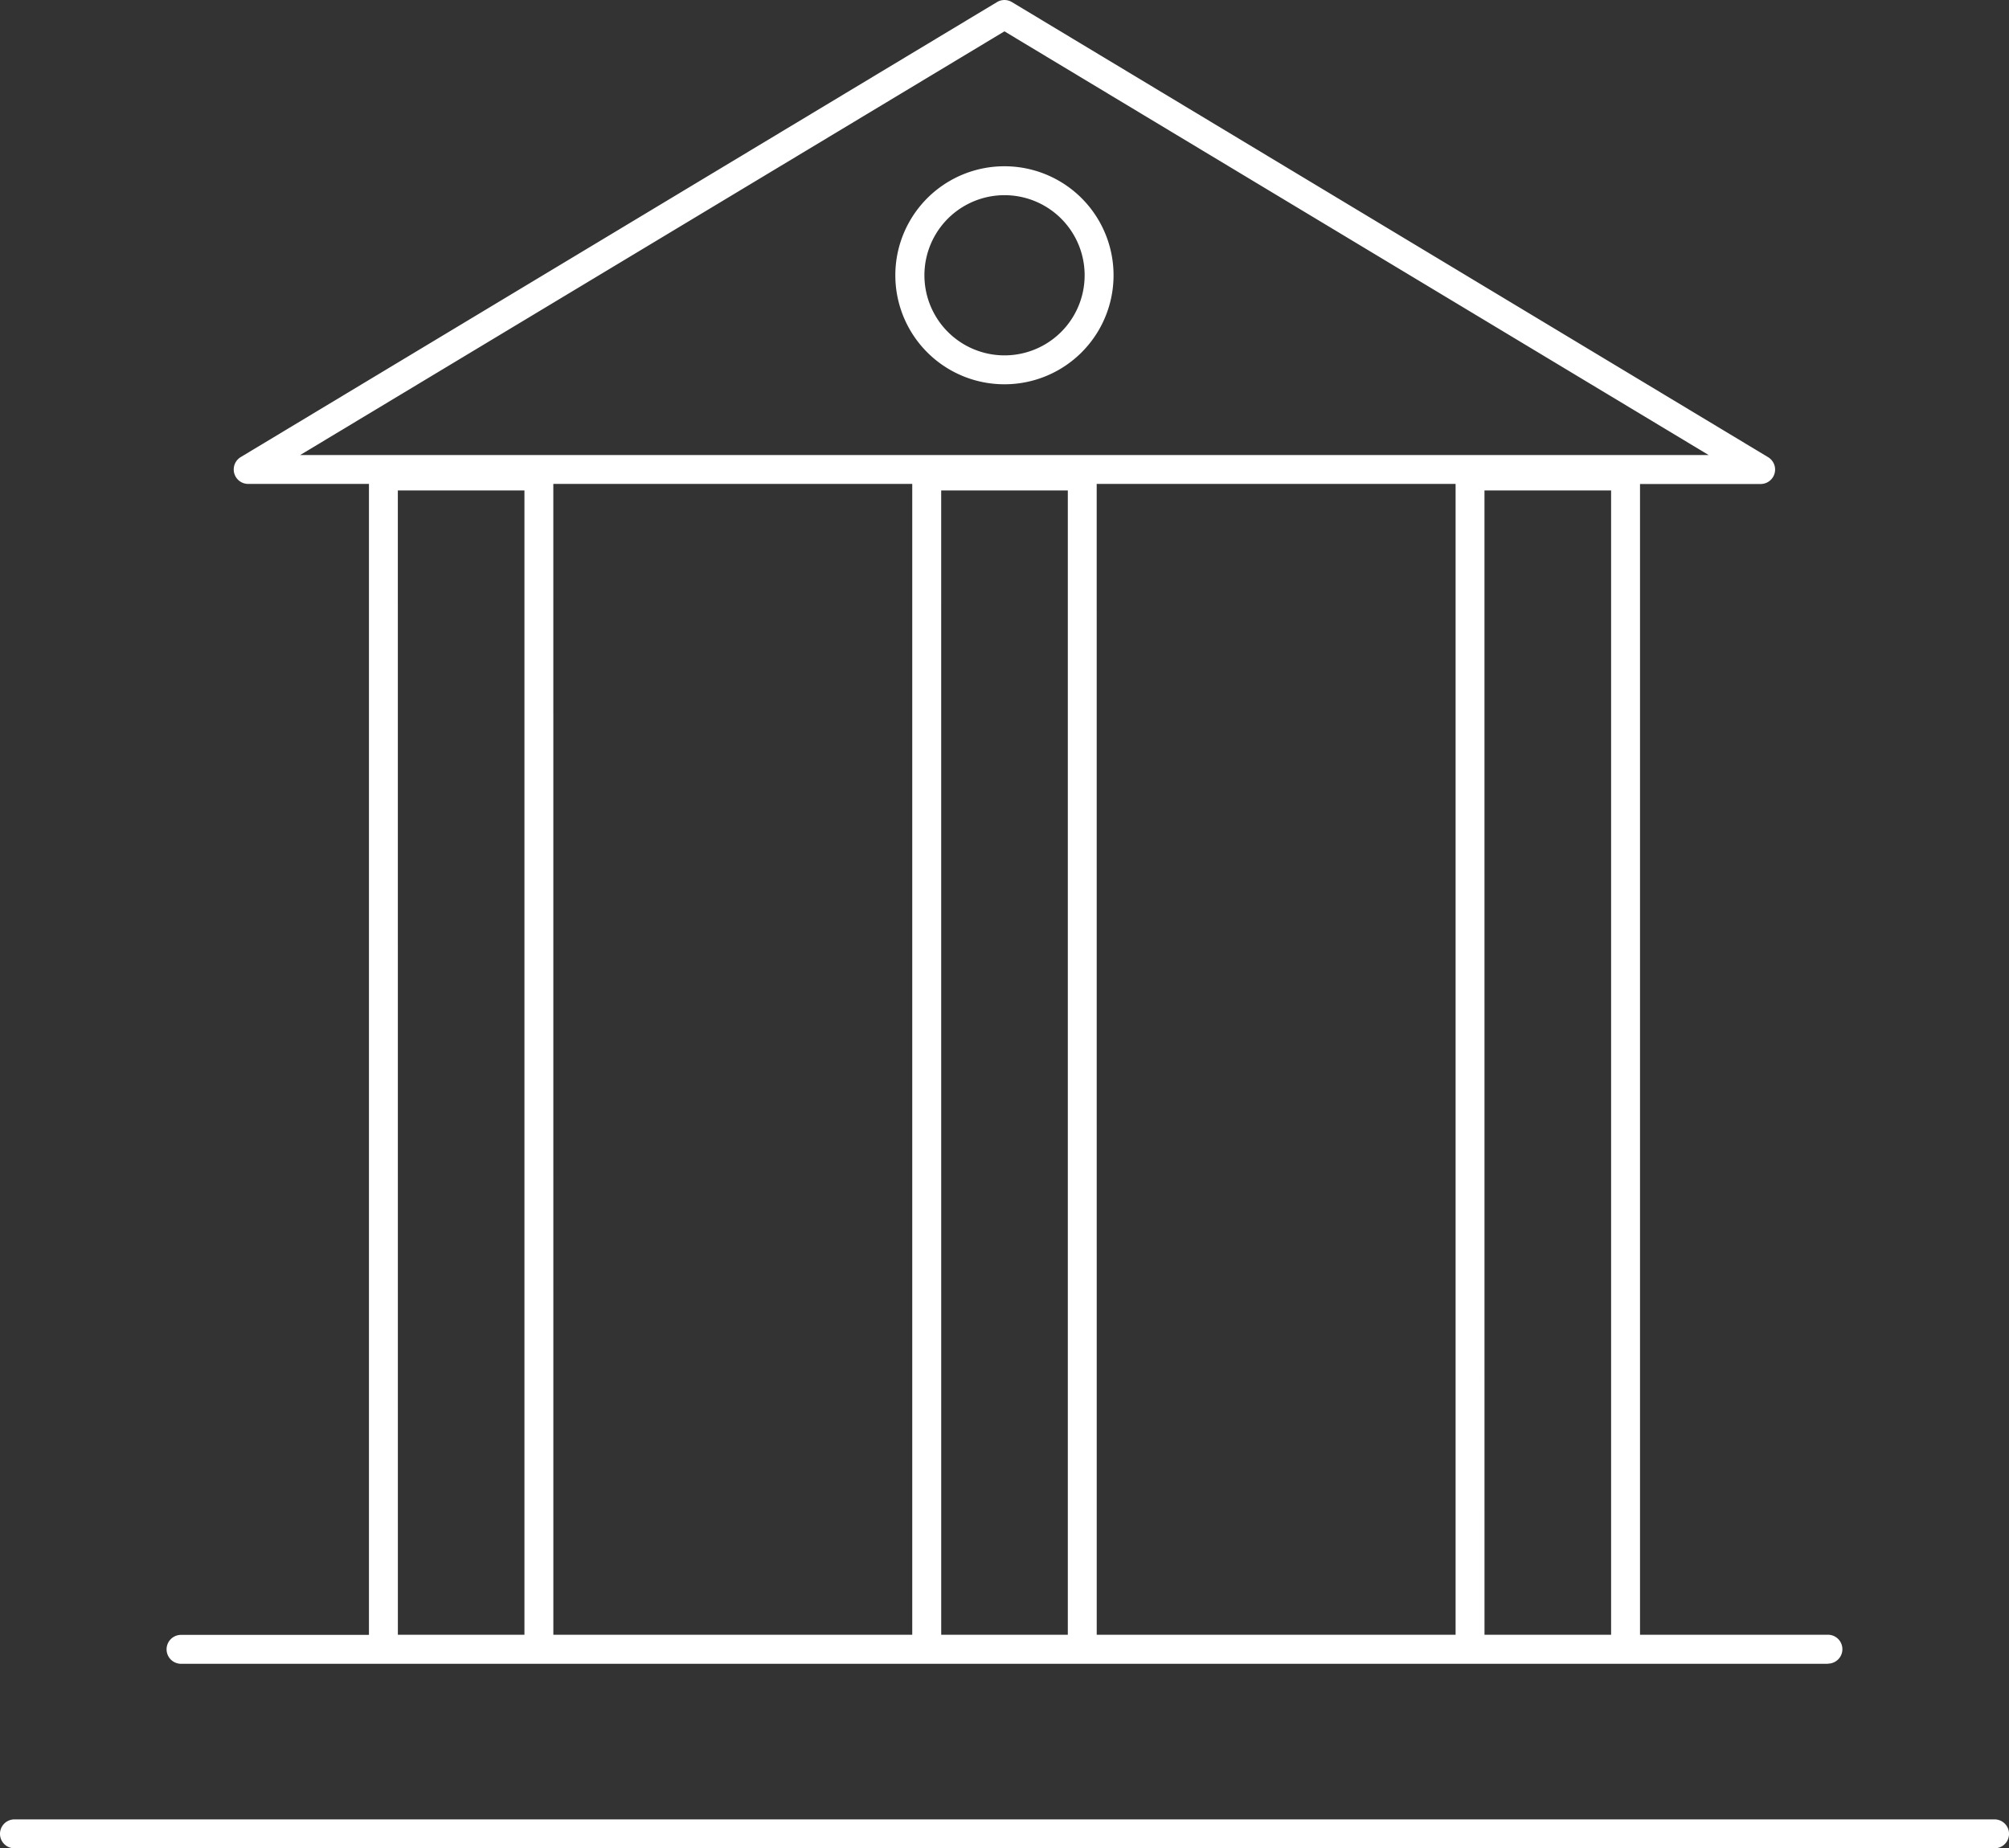 <svg xmlns="http://www.w3.org/2000/svg" width="69.49" height="63.936" viewBox="0 0 69.49 63.936"><rect x="0" y="0" width="69.49" height="63.936" fill="#333333" stroke="none"/><path d="M68.991,65H.5a.5.5,0,0,1,0-1H68.991a.5.5,0,0,1,0,1m-5.765-6.383H6.262a.5.5,0,0,1,0-1h6.5V17.8H8.584a.5.5,0,0,1-.258-.928L34.486,1.131a.5.5,0,0,1,.515,0L61.158,16.875a.5.5,0,0,1-.258.928H56.727V57.612h6.5a.5.5,0,0,1,0,1m-11.879-1h4.379V18.025H51.347Zm-13.413,0H50.348V17.8H37.934Zm-5.379,0h4.379V18.025H32.555Zm-13.416,0H31.554V17.8H19.139Zm-5.378,0H18.14V18.025H13.761ZM10.384,16.8H59.1L34.743,2.143Zm24.362-2.447H34.74a3.771,3.771,0,1,1,0-7.542h.006a3.771,3.771,0,1,1,0,7.542m0-1h0a2.771,2.771,0,1,0,0-5.542h0a2.771,2.771,0,1,0,0,5.542Z" transform="translate(0 -1.059)" fill="#fff"></path></svg>
